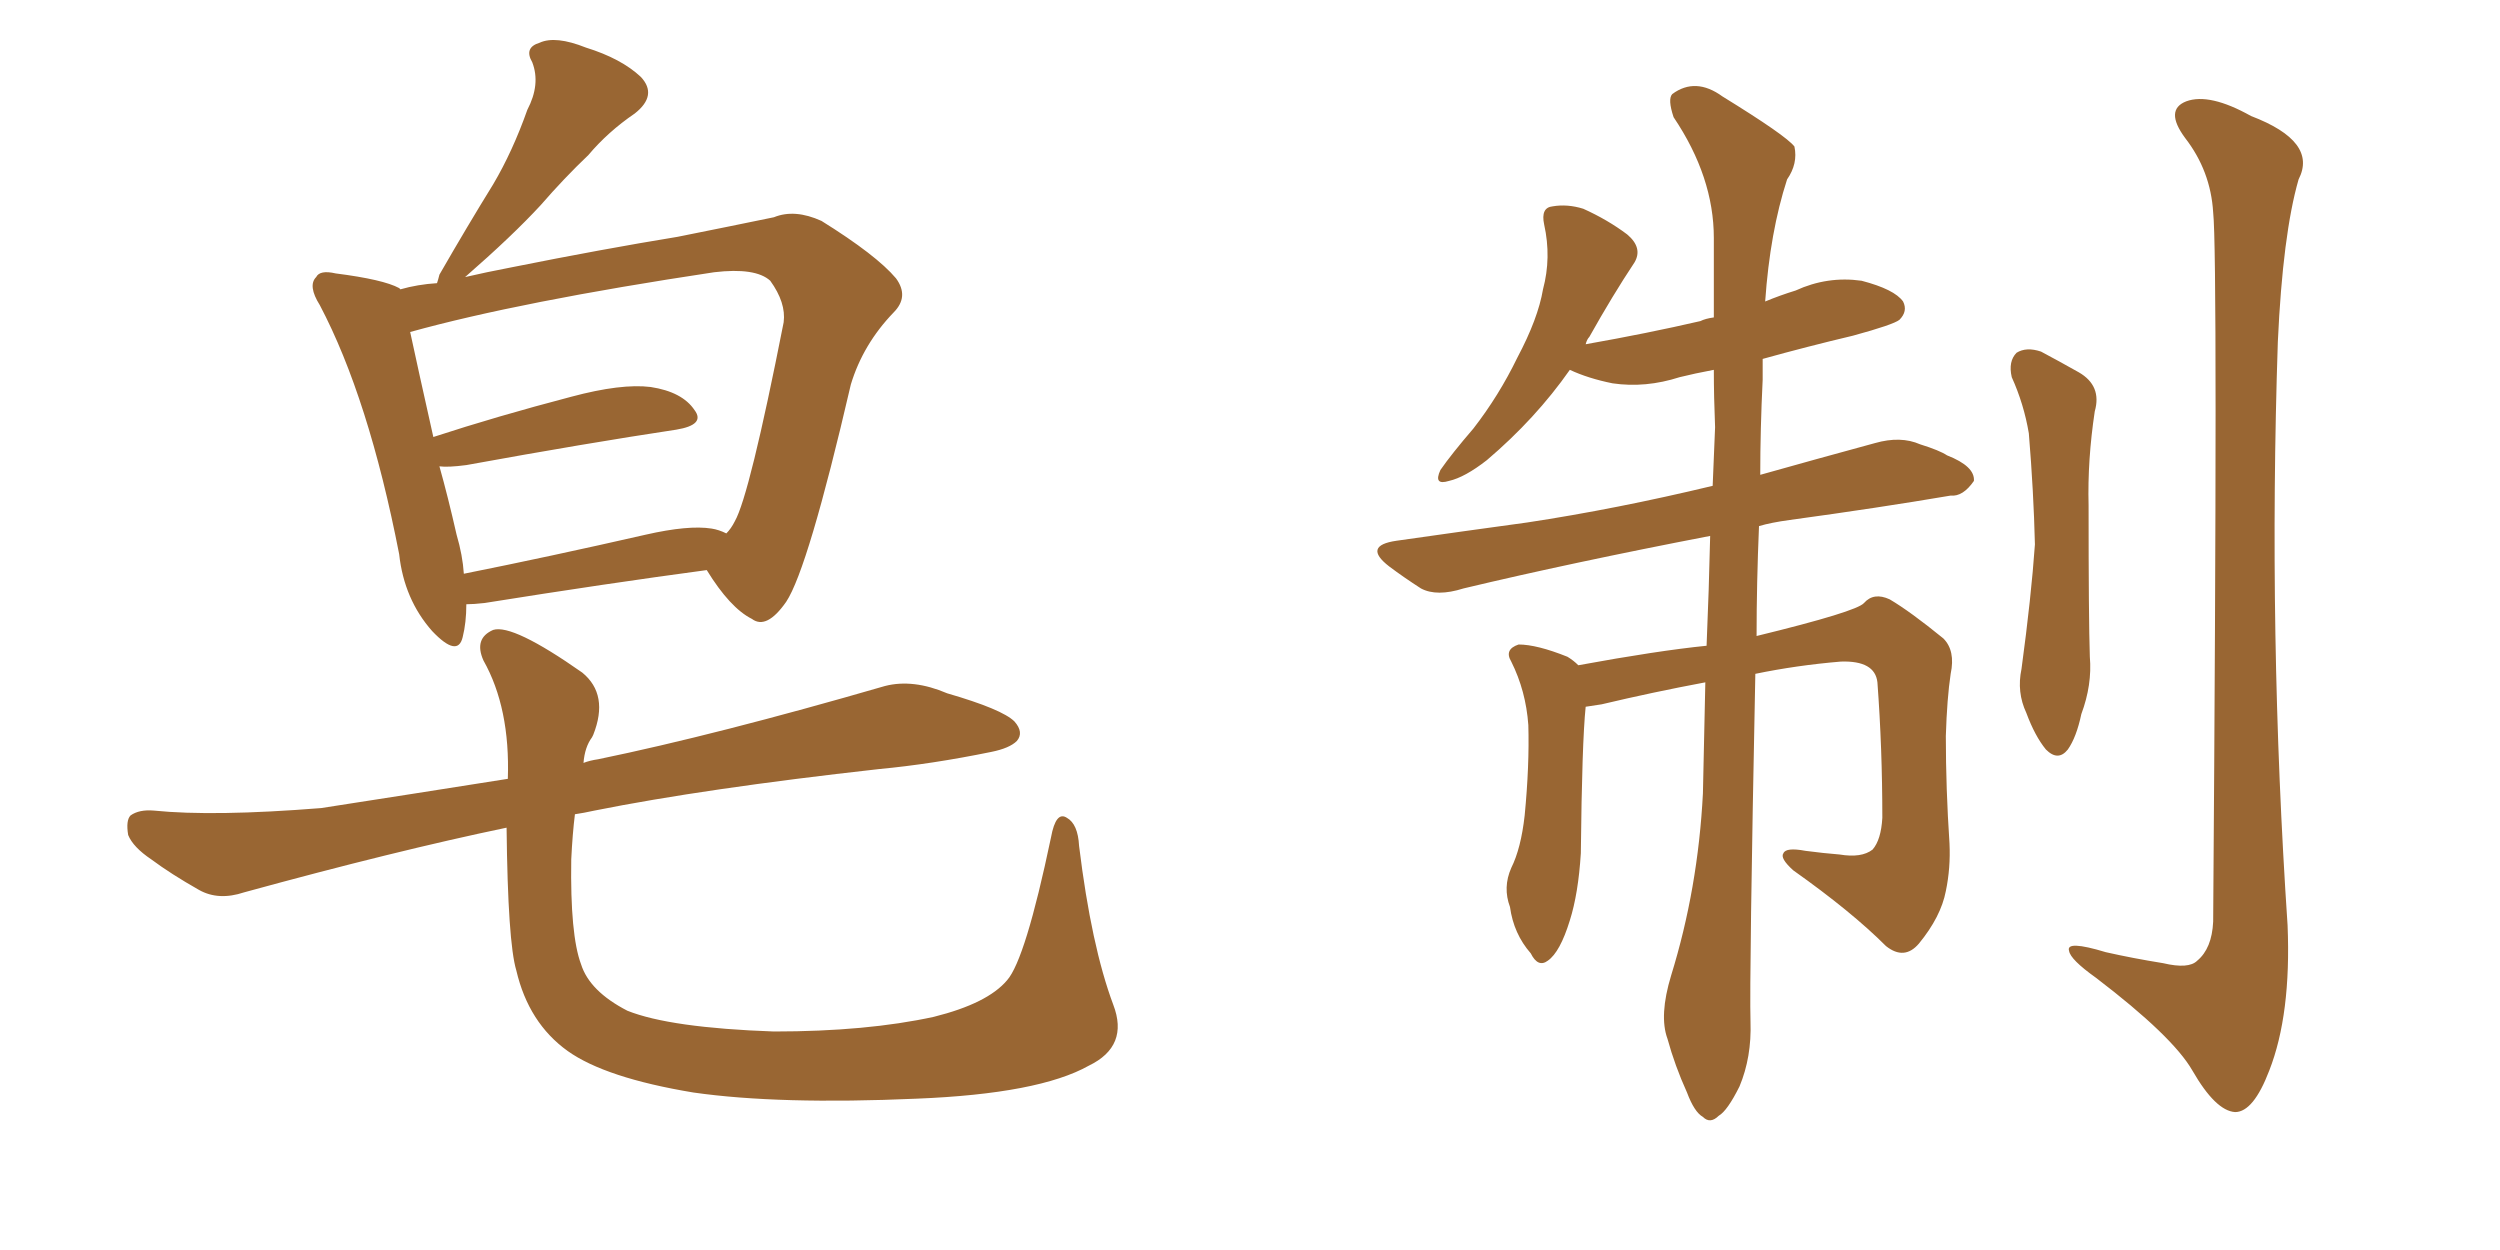 <svg xmlns="http://www.w3.org/2000/svg" xmlns:xlink="http://www.w3.org/1999/xlink" width="300" height="150"><path fill="#996633" padding="10" d="M55.96 72.51L55.96 72.51Q55.96 74.71 55.52 76.46L55.52 76.46Q54.93 78.96 51.86 75.73L51.86 75.73Q48.49 71.92 47.90 66.50L47.90 66.50Q44.24 47.75 38.38 36.62L38.38 36.62Q36.91 34.28 37.94 33.25L37.94 33.25Q38.38 32.37 40.28 32.81L40.28 32.81Q46.00 33.54 47.90 34.57L47.90 34.57Q47.90 34.57 48.05 34.72L48.05 34.72Q50.10 34.13 52.44 33.98L52.44 33.98Q52.59 33.54 52.73 32.96L52.73 32.96Q56.10 27.10 59.18 22.12L59.18 22.12Q61.52 18.16 63.28 13.18L63.28 13.18Q64.89 10.11 63.87 7.47L63.87 7.47Q62.84 5.71 64.75 5.13L64.75 5.13Q66.65 4.25 70.31 5.71L70.31 5.71Q74.56 7.03 76.90 9.23L76.90 9.23Q78.96 11.43 76.17 13.62L76.17 13.62Q72.95 15.82 70.61 18.60L70.61 18.60Q67.68 21.39 64.89 24.61L64.89 24.61Q61.52 28.27 55.81 33.25L55.81 33.25Q58.30 32.67 61.38 32.08L61.38 32.08Q72.36 29.88 81.30 28.42L81.30 28.42Q87.89 27.10 92.87 26.07L92.87 26.07Q95.36 25.05 98.58 26.51L98.58 26.51Q105.18 30.62 107.52 33.40L107.52 33.40Q109.13 35.60 107.23 37.50L107.23 37.50Q103.56 41.31 102.10 46.14L102.10 46.14L102.10 46.14Q96.97 68.26 94.34 72.22L94.34 72.22Q91.99 75.59 90.23 74.27L90.23 74.27Q87.60 72.95 84.81 68.41L84.81 68.41Q72.80 70.02 58.15 72.36L58.15 72.36Q56.84 72.51 55.96 72.51ZM85.40 63.43L85.40 63.43Q86.28 63.57 87.16 64.01L87.16 64.01Q87.74 63.43 88.18 62.55L88.18 62.55Q89.94 59.47 94.04 38.67L94.04 38.67Q94.34 36.33 92.43 33.69L92.43 33.69Q90.67 32.08 85.69 32.67L85.69 32.67Q62.40 36.18 49.22 39.84L49.22 39.84Q50.10 43.95 52.00 52.44L52.00 52.44Q59.62 49.95 68.55 47.61L68.55 47.61Q74.56 46.00 78.08 46.44L78.08 46.44Q81.88 47.02 83.35 49.22L83.35 49.22Q84.67 50.98 81.15 51.56L81.15 51.56Q70.46 53.17 55.96 55.81L55.96 55.81Q53.76 56.10 52.73 55.96L52.73 55.96Q53.76 59.62 54.79 64.16L54.79 64.16Q55.52 66.65 55.66 68.85L55.66 68.85Q65.92 66.80 77.49 64.16L77.49 64.16Q82.62 62.99 85.40 63.43ZM133.59 120.56L133.59 120.56L133.59 120.56Q135.50 125.54 130.66 127.88L130.66 127.88Q124.66 131.25 110.01 131.84L110.01 131.84Q93.46 132.57 83.20 131.10L83.20 131.10Q72.66 129.35 68.12 126.12L68.12 126.12Q63.43 122.75 61.96 116.46L61.96 116.46Q60.94 113.09 60.79 99.32L60.79 99.32Q47.46 102.10 29.30 107.08L29.30 107.08Q26.22 108.11 23.88 106.79L23.88 106.79Q20.51 104.88 18.16 103.13L18.16 103.13Q15.97 101.66 15.38 100.20L15.38 100.20Q15.09 98.44 15.67 97.85L15.67 97.85Q16.70 97.12 18.46 97.27L18.46 97.27Q25.63 98.00 38.53 96.97L38.53 96.97Q48.93 95.36 60.94 93.46L60.94 93.46Q61.23 84.96 58.01 79.25L58.01 79.25Q56.84 76.61 59.18 75.59L59.18 75.59Q61.52 74.85 69.87 80.71L69.87 80.71Q73.10 83.35 71.19 88.18L71.19 88.18L71.04 88.48Q70.17 89.65 70.02 91.55L70.02 91.55Q70.75 91.26 71.78 91.11L71.78 91.11Q85.99 88.18 106.20 82.32L106.20 82.32Q109.57 81.45 113.67 83.20L113.67 83.20Q120.26 85.11 121.73 86.57L121.73 86.57Q122.90 87.89 122.02 88.92L122.02 88.92Q121.14 89.79 118.95 90.23L118.95 90.23Q111.77 91.70 105.47 92.29L105.47 92.29Q84.52 94.63 71.34 97.27L71.34 97.27Q70.02 97.56 68.99 97.71L68.99 97.71Q68.70 100.05 68.55 103.13L68.55 103.13Q68.41 112.21 69.73 115.72L69.73 115.72Q70.75 118.95 75.29 121.29L75.29 121.29Q80.42 123.34 92.87 123.78L92.87 123.78Q104.00 123.78 112.06 122.02L112.06 122.02Q118.51 120.41 120.85 117.63L120.85 117.63Q123.05 115.14 126.12 100.49L126.12 100.49Q126.71 97.27 128.03 98.14L128.03 98.14Q129.35 98.88 129.49 101.51L129.49 101.51Q130.96 113.53 133.59 120.56ZM190.28 84.81L190.28 84.81Q189.84 89.06 189.70 102.39L189.70 102.39Q189.40 107.23 188.38 110.45L188.38 110.45Q187.21 114.26 185.74 115.28L185.74 115.28Q184.57 116.16 183.69 114.40L183.69 114.40Q181.64 112.06 181.20 108.84L181.20 108.84Q180.32 106.49 181.35 104.15L181.35 104.15Q182.52 101.81 182.96 97.85L182.96 97.85Q183.54 91.85 183.40 87.01L183.40 87.01Q183.11 82.91 181.35 79.39L181.35 79.39Q180.47 77.93 182.23 77.34L182.23 77.34Q184.42 77.34 188.09 78.81L188.09 78.81Q188.82 79.25 189.40 79.83L189.40 79.83Q198.93 78.08 204.79 77.49L204.79 77.49Q205.08 70.61 205.22 64.31L205.22 64.31Q188.53 67.53 175.63 70.61L175.63 70.61Q172.41 71.63 170.51 70.61L170.51 70.61Q168.46 69.29 166.70 67.97L166.70 67.97Q163.48 65.48 167.58 64.89L167.58 64.89Q175.78 63.72 183.25 62.70L183.25 62.70Q193.95 61.08 205.52 58.30L205.52 58.30Q205.66 54.49 205.81 51.27L205.81 51.27Q205.66 47.61 205.66 44.38L205.66 44.38Q203.32 44.82 201.56 45.26L201.56 45.26Q197.46 46.58 193.51 46.00L193.51 46.00Q190.58 45.41 188.38 44.38L188.38 44.38Q184.28 50.24 178.42 55.22L178.42 55.22Q175.78 57.28 173.88 57.71L173.88 57.71Q171.97 58.30 172.85 56.40L172.85 56.40Q174.17 54.49 176.81 51.42L176.81 51.42Q179.88 47.46 182.08 42.92L182.08 42.92Q184.57 38.23 185.16 34.72L185.16 34.72Q186.18 30.91 185.30 26.95L185.30 26.95Q184.86 24.90 186.33 24.76L186.33 24.76Q188.09 24.46 189.99 25.05L189.99 25.05Q192.92 26.37 195.26 28.13L195.26 28.13Q197.17 29.74 196.14 31.49L196.14 31.49Q193.51 35.45 190.72 40.43L190.72 40.43Q190.43 40.72 190.28 41.31L190.28 41.31Q197.75 39.99 204.05 38.53L204.05 38.53Q204.64 38.23 205.66 38.09L205.66 38.09Q205.66 33.11 205.66 28.56L205.66 28.56Q205.66 21.24 200.83 14.06L200.83 14.06Q200.10 11.87 200.68 11.28L200.68 11.28Q203.47 9.23 206.69 11.57L206.69 11.57Q214.31 16.26 215.33 17.58L215.33 17.58Q215.77 19.63 214.45 21.53L214.45 21.53Q212.40 27.83 211.82 36.18L211.82 36.18Q213.57 35.45 215.48 34.86L215.48 34.86Q219.29 33.11 223.39 33.69L223.39 33.69Q227.34 34.72 228.37 36.18L228.37 36.18Q228.96 37.35 227.93 38.38L227.93 38.38Q227.20 38.96 222.36 40.28L222.36 40.28Q216.80 41.60 211.52 43.07L211.52 43.07Q211.52 44.24 211.52 45.56L211.52 45.56Q211.23 51.56 211.23 56.98L211.23 56.98Q217.97 55.08 225 53.17L225 53.17Q228.08 52.29 230.42 53.32L230.42 53.32Q232.76 54.05 233.64 54.64L233.64 54.64Q237.01 55.96 236.87 57.71L236.87 57.71Q235.55 59.62 234.08 59.47L234.08 59.47Q225.44 60.94 214.75 62.40L214.75 62.40Q212.55 62.70 211.08 63.13L211.08 63.13Q210.79 70.02 210.79 76.32L210.79 76.32Q222.80 73.39 223.68 72.36L223.68 72.36Q224.85 71.04 226.76 71.92L226.76 71.92Q229.25 73.39 233.20 76.61L233.20 76.61Q234.67 78.08 234.08 80.86L234.08 80.86Q233.64 83.79 233.50 88.33L233.50 88.33Q233.50 94.63 233.94 101.22L233.94 101.22Q234.08 104.15 233.50 106.93L233.50 106.93Q232.91 110.01 230.27 113.23L230.27 113.23Q228.52 115.28 226.32 113.53L226.32 113.53Q222.22 109.42 215.19 104.44L215.19 104.44Q213.57 102.98 214.01 102.39L214.01 102.39Q214.31 101.66 216.65 102.10L216.65 102.10Q218.85 102.39 220.75 102.54L220.75 102.54Q223.39 102.98 224.71 101.95L224.71 101.95Q225.73 100.78 225.88 98.14L225.88 98.14Q225.88 89.79 225.29 81.88L225.29 81.88Q225 79.25 220.90 79.39L220.90 79.39Q215.63 79.83 210.64 80.86L210.64 80.86Q209.91 117.19 210.06 122.61L210.06 122.61Q210.21 126.86 208.74 130.37L208.74 130.37Q207.28 133.30 206.25 133.89L206.25 133.89Q205.22 134.91 204.35 134.03L204.35 134.03Q203.32 133.45 202.44 131.10L202.44 131.10Q200.98 127.88 200.10 124.66L200.10 124.66Q199.07 121.88 200.54 117.04L200.54 117.04Q203.76 106.64 204.35 95.21L204.35 95.21Q204.49 88.18 204.64 81.88L204.64 81.88Q198.34 83.06 192.19 84.52L192.19 84.52Q191.16 84.67 190.28 84.81ZM241.41 45.26L241.41 45.26Q240.97 43.36 241.99 42.33L241.99 42.33Q243.16 41.60 244.92 42.19L244.92 42.19Q247.12 43.36 249.46 44.68L249.46 44.68Q252.25 46.29 251.37 49.37L251.37 49.37Q250.49 55.22 250.63 60.64L250.63 60.64Q250.63 74.27 250.78 78.81L250.78 78.81Q251.07 82.18 249.76 85.69L249.76 85.69Q249.17 88.48 248.14 89.94L248.14 89.94Q246.97 91.41 245.51 89.94L245.51 89.94Q244.19 88.33 243.16 85.55L243.16 85.55Q241.99 83.06 242.58 80.27L242.58 80.27Q243.75 71.63 244.19 65.33L244.19 65.33Q244.04 59.03 243.46 52.00L243.46 52.00Q242.87 48.49 241.41 45.26ZM265.58 25.49L265.58 25.49L265.58 25.49Q265.28 20.51 262.21 16.55L262.21 16.55Q259.72 13.18 262.35 12.16L262.35 12.16Q265.14 11.13 270.12 13.92L270.12 13.92Q278.17 16.99 275.83 21.53L275.83 21.53Q273.93 28.13 273.34 41.02L273.34 41.02Q272.17 76.17 274.51 111.04L274.51 111.04Q274.95 121.73 272.31 128.47L272.31 128.47Q270.41 133.45 268.21 133.45L268.21 133.45Q265.87 133.30 263.09 128.47L263.09 128.47Q260.74 124.37 251.51 117.33L251.51 117.33Q248.44 115.14 248.29 114.11L248.29 114.11Q247.85 112.79 252.69 114.26L252.69 114.26Q255.91 114.99 259.57 115.58L259.57 115.58Q262.65 116.31 263.67 115.28L263.67 115.28Q265.43 113.82 265.58 110.60L265.58 110.60Q266.16 30.76 265.58 25.49Z"/></svg>
